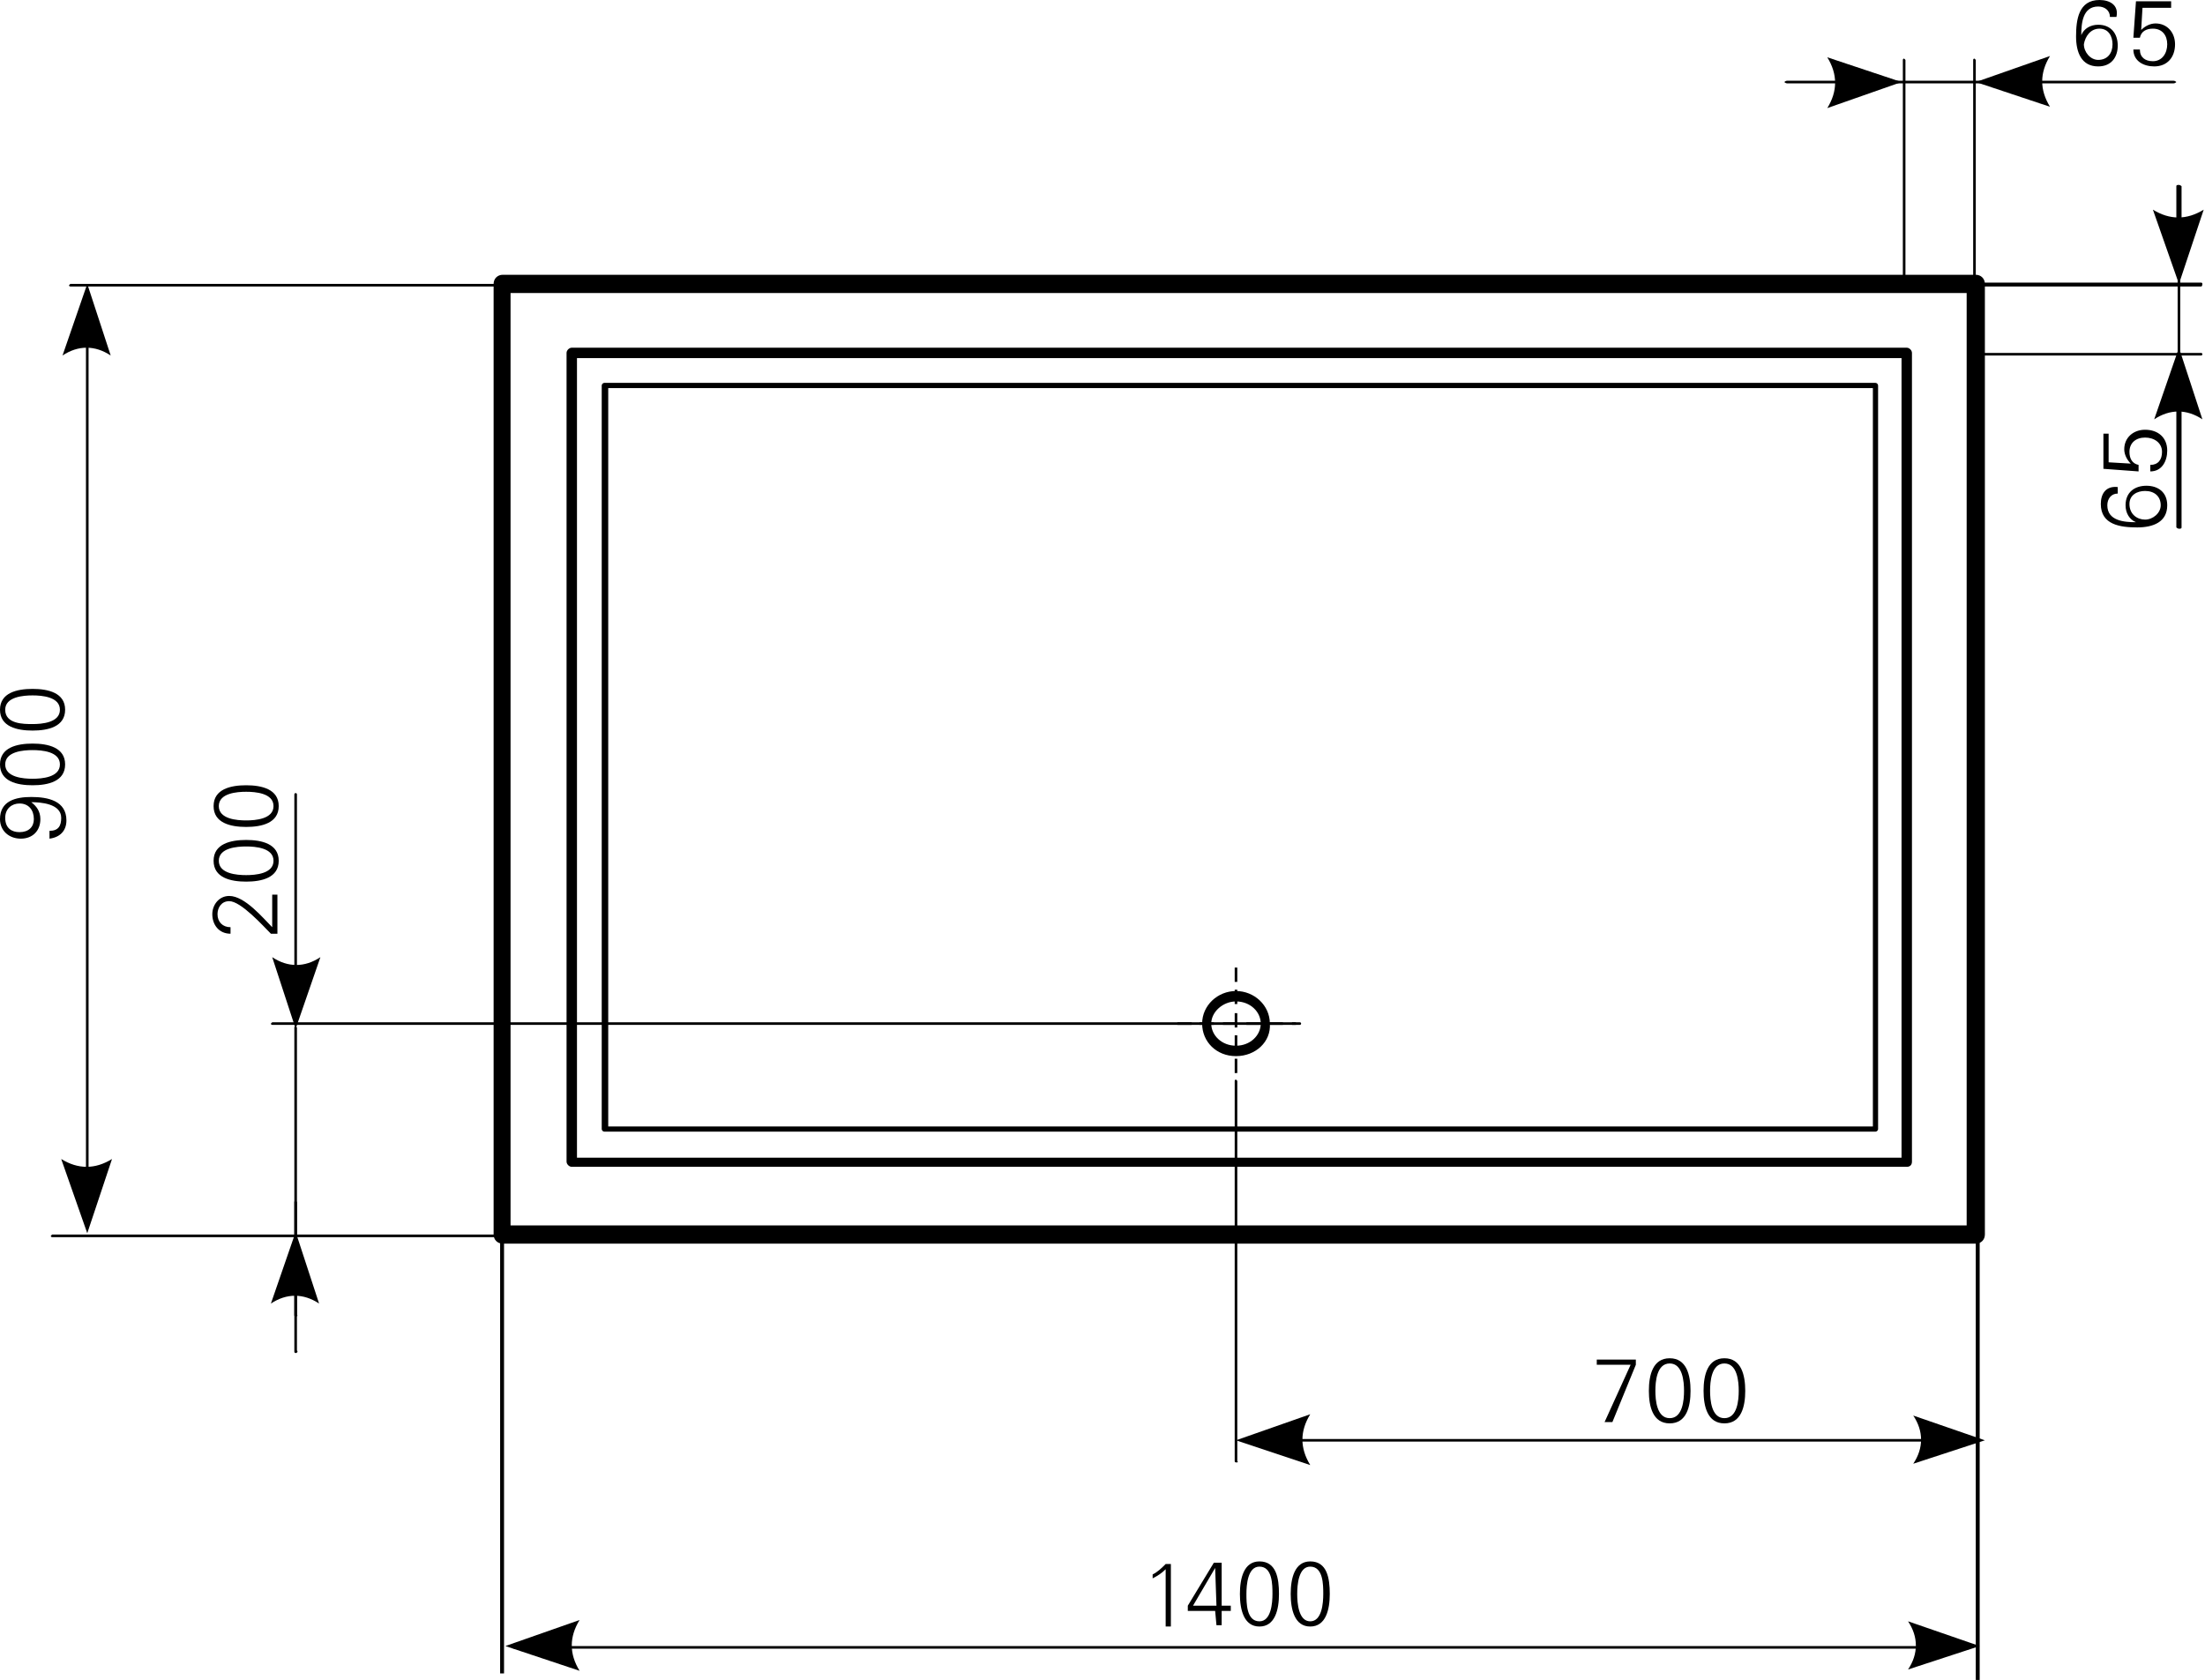<?xml version="1.0" encoding="utf-8"?>
<!-- Generator: Adobe Illustrator 23.0.1, SVG Export Plug-In . SVG Version: 6.00 Build 0)  -->
<svg version="1.1" id="Ebene_1" xmlns="http://www.w3.org/2000/svg" xmlns:xlink="http://www.w3.org/1999/xlink" x="0px" y="0px"
	 viewBox="0 0 169.3 129" style="enable-background:new 0 0 169.3 129;" xml:space="preserve">
<style type="text/css">
	.st0{fill-rule:evenodd;clip-rule:evenodd;}
</style>
<g>
	<path d="M151.7,95.5H38.6c-0.4,0-0.7-0.3-0.7-0.7v-73c0-0.4,0.3-0.7,0.7-0.7h113.1c0.4,0,0.7,0.3,0.7,0.7v73
		C152.4,95.2,152.1,95.5,151.7,95.5z M39.2,94.1H151V22.5H39.2V94.1z"/>
</g>
<g>
	<path d="M88.5,121.2c0.4-0.2,0.7-0.4,1-0.7l0,4.4h0.4l0-4.8h-0.4c-0.3,0.3-0.6,0.6-1,0.8V121.2L88.5,121.2z"/>
</g>
<g>
	<path d="M93.4,124.8h0.4l0-1.1h0.7v-0.4h-0.7l0-3.3h-0.6l-2,3.3l0,0.4h2.1L93.4,124.8L93.4,124.8z M93.4,123.3h-1.8l1.7-2.9h0
		L93.4,123.3L93.4,123.3z"/>
</g>
<g>
	<path d="M96.7,120.3c1,0,1,1.4,1,2.1c0,0.7-0.1,2.1-1,2.1c-1,0-1-1.4-1-2.1C95.7,121.7,95.8,120.3,96.7,120.3L96.7,120.3z
		 M96.7,119.9c-1.2,0-1.5,1.3-1.5,2.5c0,1.2,0.3,2.5,1.5,2.5c1.2,0,1.5-1.3,1.5-2.5C98.2,121.2,98,119.9,96.7,119.9L96.7,119.9z"/>
</g>
<g>
	<path d="M100.6,120.3c1,0,1,1.4,1,2.1c0,0.7-0.1,2.1-1,2.1s-1-1.4-1-2.1C99.6,121.7,99.7,120.3,100.6,120.3L100.6,120.3z
		 M100.6,119.9c-1.2,0-1.5,1.3-1.5,2.5c0,1.2,0.3,2.5,1.5,2.5c1.2,0,1.5-1.3,1.5-2.5C102.1,121.2,101.9,119.9,100.6,119.9
		L100.6,119.9z"/>
</g>
<g>
	<path d="M94.9,81.1c-1.5,0-2.6-1.1-2.6-2.5c0-1.4,1.2-2.5,2.6-2.5s2.6,1.1,2.6,2.5C97.6,80,96.4,81.1,94.9,81.1z M94.9,76.9
		c-1,0-1.9,0.8-1.9,1.7c0,0.9,0.8,1.7,1.9,1.7s1.9-0.8,1.9-1.7C96.8,77.7,96,76.9,94.9,76.9z"/>
</g>
<g>
	<path d="M95,82.4h-0.2v-1.1H95V82.4z M95,80.6h-0.2v-1.1H95V80.6z M95,78.9h-0.2v-0.2h-0.9v-0.2h0.9v-0.7H95V78.9z M99.5,78.7h-0.3
		v-0.2h0.3V78.7z M98.5,78.7h-1.1v-0.2h1.1V78.7z M96.8,78.7h-1.1v-0.2h1.1V78.7z M93.2,78.7h-1.1v-0.2h1.1V78.7z M91.5,78.7h-1.1
		v-0.2h1.1V78.7z M95,77.1h-0.2V76H95V77.1z M95,75.4h-0.2v-1.1H95V75.4z"/>
</g>
<g>
	<path d="M94.9,112.3c-0.1,0-0.1-0.1-0.1-0.1V83c0-0.1,0.1-0.1,0.1-0.1s0.1,0.1,0.1,0.1v29.2C95.1,112.3,95,112.3,94.9,112.3z
		 M44.6,95H4c-0.1,0-0.1-0.1-0.1-0.1s0.1-0.1,0.1-0.1h40.6c0.1,0,0.1,0.1,0.1,0.1S44.7,95,44.6,95z M99.8,78.7H20.9
		c-0.1,0-0.1-0.1-0.1-0.1s0.1-0.1,0.1-0.1h78.9c0.1,0,0.1,0.1,0.1,0.1S99.9,78.7,99.8,78.7z"/>
</g>
<g>
	<path d="M152,129h-0.3V91.4h0.3V129z M38.7,128.5h-0.3V92.7h0.3V128.5z"/>
</g>
<g>
	<path d="M151.2,126.6H39.5c-0.1,0-0.1-0.1-0.1-0.1s0.1-0.1,0.1-0.1h111.7c0.1,0,0.1,0.1,0.1,0.1S151.3,126.6,151.2,126.6z"/>
</g>
<g>
	<path class="st0" d="M38.8,126.4l5.7-2c-0.8,1.3-0.8,2.6,0,3.9L38.8,126.4L38.8,126.4z"/>
</g>
<g>
	<path class="st0" d="M152,126.4l-5.5-1.9c0.8,1.2,0.8,2.5,0,3.7L152,126.4L152,126.4z"/>
</g>
<g>
	<path d="M151.5,110.7H95.7c-0.1,0-0.1-0.1-0.1-0.1s0.1-0.1,0.1-0.1h55.9c0.1,0,0.1,0.1,0.1,0.1S151.6,110.7,151.5,110.7z"/>
</g>
<g>
	<path class="st0" d="M94.9,110.6l5.7-2c-0.8,1.3-0.8,2.6,0,3.9L94.9,110.6L94.9,110.6z"/>
</g>
<g>
	<path class="st0" d="M152.4,110.6l-5.5-1.9c0.8,1.2,0.8,2.5,0,3.7L152.4,110.6L152.4,110.6z"/>
</g>
<g>
	<path d="M146.4,89.6H43.9c-0.2,0-0.4-0.2-0.4-0.4V27.1c0-0.2,0.2-0.4,0.4-0.4h102.5c0.2,0,0.4,0.2,0.4,0.4v62.1
		C146.8,89.5,146.6,89.6,146.4,89.6z M44.3,88.9H146V27.5H44.3V88.9z"/>
</g>
<g>
	<path d="M144,86.9H46.4c-0.1,0-0.2-0.1-0.2-0.2V29.6c0-0.1,0.1-0.2,0.2-0.2H144c0.1,0,0.2,0.1,0.2,0.2v57.1
		C144.2,86.8,144.1,86.9,144,86.9z M46.7,86.5h97.1V29.8H46.7V86.5z"/>
</g>
<g>
	<path d="M21.3,68.7h-0.4v2.5c-0.7-0.7-2.1-2.4-3.3-2.4c-0.8,0-1.3,0.7-1.3,1.4c0,0.8,0.5,1.5,1.4,1.5v-0.5c-0.6,0-1-0.4-1-1
		c0-0.5,0.3-1,0.9-1c0.9,0,2.6,1.9,3.2,2.5h0.5V68.7L21.3,68.7z"/>
</g>
<g>
	<path d="M16.8,66.1c0-1,1.4-1.1,2.1-1.1c0.7,0,2.1,0.1,2.1,1.1s-1.4,1.1-2.1,1.1C18.2,67.2,16.8,67.1,16.8,66.1L16.8,66.1z
		 M16.4,66.1c0,1.3,1.3,1.6,2.5,1.6s2.5-0.3,2.5-1.6c0-1.3-1.3-1.6-2.5-1.6S16.4,64.8,16.4,66.1L16.4,66.1z"/>
</g>
<g>
	<path d="M16.8,61.9c0-1,1.4-1.1,2.1-1.1c0.7,0,2.1,0.1,2.1,1.1S19.6,63,18.9,63C18.2,63,16.8,62.9,16.8,61.9L16.8,61.9z M16.4,61.9
		c0,1.3,1.3,1.6,2.5,1.6s2.5-0.3,2.5-1.6s-1.3-1.6-2.5-1.6S16.4,60.6,16.4,61.9L16.4,61.9z"/>
</g>
<g>
	<polygon points="125.6,104.4 122.6,104.4 122.6,104.8 125.2,104.8 123.2,109.2 123.8,109.2 125.6,104.8 125.6,104.4 	"/>
</g>
<g>
	<path d="M128.2,104.7c1,0,1.1,1.4,1.1,2.1c0,0.7-0.1,2.1-1.1,2.1c-1,0-1.1-1.4-1.1-2.1C127.1,106.1,127.2,104.7,128.2,104.7
		L128.2,104.7z M128.2,104.3c-1.3,0-1.6,1.3-1.6,2.5s0.3,2.5,1.6,2.5c1.3,0,1.6-1.3,1.6-2.5S129.5,104.3,128.2,104.3L128.2,104.3z"
		/>
</g>
<g>
	<path d="M132.4,104.7c1,0,1.1,1.4,1.1,2.1c0,0.7-0.1,2.1-1.1,2.1c-1,0-1.1-1.4-1.1-2.1C131.3,106.1,131.4,104.7,132.4,104.7
		L132.4,104.7z M132.4,104.3c-1.3,0-1.6,1.3-1.6,2.5s0.3,2.5,1.6,2.5c1.3,0,1.6-1.3,1.6-2.5S133.7,104.3,132.4,104.3L132.4,104.3z"
		/>
</g>
<g>
	<path d="M22.7,97c-0.1,0-0.1-0.1-0.1-0.1V78.9c0-0.1,0.1-0.1,0.1-0.1s0.1,0.1,0.1,0.1v17.9C22.9,96.9,22.8,97,22.7,97z"/>
</g>
<g>
	<path d="M22.7,103.9c-0.1,0-0.1-0.1-0.1-0.1V92.3c0-0.1,0.1-0.1,0.1-0.1s0.1,0.1,0.1,0.1v11.4C22.9,103.8,22.8,103.9,22.7,103.9z"
		/>
</g>
<g>
	<path d="M22.7,78.3L22.7,78.3c-0.1,0-0.1-0.1-0.1-0.1l0-17.2c0-0.1,0.1-0.1,0.1-0.1l0,0c0.1,0,0.1,0.1,0.1,0.1l0,17.2
		C22.9,78.2,22.8,78.3,22.7,78.3z"/>
</g>
<g>
	<path class="st0" d="M22.7,79l1.9-5.5c-1.2,0.8-2.5,0.8-3.7,0L22.7,79L22.7,79z"/>
</g>
<g>
	<path d="M22.7,101.1c-0.1,0-0.1-0.1-0.1-0.1l0-5.5c0-0.1,0.1-0.1,0.1-0.1l0,0c0.1,0,0.1,0.1,0.1,0.1l0,5.5
		C22.9,101,22.8,101.1,22.7,101.1L22.7,101.1z"/>
</g>
<g>
	<path class="st0" d="M22.7,94.6l-1.9,5.5c1.2-0.8,2.5-0.8,3.7,0L22.7,94.6L22.7,94.6z"/>
</g>
<g>
	<path d="M167.3,28.7c-0.1,0-0.1-0.1-0.1-0.1V19c0-0.1,0.1-0.1,0.1-0.1s0.1,0.1,0.1,0.1v9.6C167.5,28.6,167.4,28.7,167.3,28.7z
		 M154.4,6.4h-9.6c-0.1,0-0.1-0.1-0.1-0.1s0.1-0.1,0.1-0.1h9.6c0.1,0,0.1,0.1,0.1,0.1S154.5,6.4,154.4,6.4z"/>
</g>
<g>
	<path d="M169,27.3h-17.2c-0.1,0-0.1-0.1-0.1-0.1s0.1-0.1,0.1-0.1H169c0.1,0,0.1,0.1,0.1,0.1S169.1,27.3,169,27.3z M151.6,26.1
		c-0.1,0-0.1-0.1-0.1-0.1v-4h-3.8c-0.1,0-0.1-0.1-0.1-0.1s0.1-0.1,0.1-0.1h3.8V4.6c0-0.1,0.1-0.1,0.1-0.1s0.1,0.1,0.1,0.1v17.1H169
		c0.1,0,0.1,0.1,0.1,0.1S169.1,22,169,22h-17.3v4C151.7,26.1,151.7,26.1,151.6,26.1z M146.2,22c-0.1,0-0.1-0.1-0.1-0.1V4.6
		c0-0.1,0.1-0.1,0.1-0.1s0.1,0.1,0.1,0.1v17.2C146.4,21.9,146.3,22,146.2,22z"/>
</g>
<g>
	<path d="M166.9,6.4h-14.5c-0.1,0-0.2-0.1-0.2-0.1s0.1-0.1,0.2-0.1h14.5c0.1,0,0.2,0.1,0.2,0.1S167,6.4,166.9,6.4z"/>
</g>
<g>
	<path class="st0" d="M151.7,6.3l5.7-2c-0.8,1.3-0.8,2.6,0,3.9L151.7,6.3L151.7,6.3z"/>
</g>
<g>
	<path d="M145.3,6.4h-8.1c-0.1,0-0.2-0.1-0.2-0.1s0.1-0.1,0.2-0.1h8.1c0.1,0,0.2,0.1,0.2,0.1S145.3,6.4,145.3,6.4z"/>
</g>
<g>
	<path class="st0" d="M146,6.3l-5.7,2c0.8-1.3,0.8-2.6,0-3.9L146,6.3L146,6.3z"/>
</g>
<g>
	<path d="M167.3,21.2c-0.1,0-0.2-0.1-0.2-0.1v-6.8c0-0.1,0.1-0.1,0.2-0.1s0.2,0.1,0.2,0.1V21C167.5,21.1,167.4,21.2,167.3,21.2z"/>
</g>
<g>
	<path class="st0" d="M167.3,21.8l-2-5.7c1.3,0.8,2.6,0.8,3.9,0L167.3,21.8L167.3,21.8z"/>
</g>
<g>
	<path d="M167.3,40.6c-0.1,0-0.2-0.1-0.2-0.1v-13c0-0.1,0.1-0.1,0.2-0.1s0.2,0.1,0.2,0.1v13C167.5,40.6,167.4,40.6,167.3,40.6z"/>
</g>
<g>
	<path class="st0" d="M167.3,26.7l-1.9,5.5c1.2-0.8,2.5-0.8,3.7,0L167.3,26.7L167.3,26.7z"/>
</g>
<g>
	<path d="M161.2,2.2c0.7,0,1,0.6,1,1.2c0,0.7-0.4,1.2-1.1,1.2c-0.6,0-1.1-0.6-1.1-1.2C160.1,2.8,160.5,2.2,161.2,2.2L161.2,2.2z
		 M161.2,0c-1.6,0-1.8,1.5-1.8,2.8c0,1.2,0.4,2.3,1.7,2.3c1,0,1.5-0.7,1.5-1.6c0-0.9-0.5-1.6-1.5-1.6c-0.6,0-1.1,0.3-1.3,0.8h0
		c0-0.9,0.1-2.2,1.3-2.2c0.5,0,0.9,0.3,0.9,0.8h0.5C162.7,0.4,162,0,161.2,0L161.2,0z"/>
</g>
<g>
	<path d="M163.8,2.9h0.5c0.1-0.5,0.5-0.7,1-0.7c0.7,0,1.1,0.5,1.1,1.2s-0.4,1.3-1.1,1.3c-0.6,0-1-0.3-1-0.9h-0.5
		c0,0.9,0.8,1.3,1.6,1.3c1,0,1.6-0.7,1.6-1.7c0-0.9-0.6-1.6-1.5-1.6c-0.4,0-0.8,0.2-1.1,0.5l0,0l0.1-1.7h2.2V0.1h-2.7L163.8,2.9
		L163.8,2.9z"/>
</g>
<g>
	<path d="M163.5,38.7c0-0.7,0.6-1,1.2-1c0.7,0,1.2,0.4,1.2,1.1c0,0.6-0.6,1.1-1.2,1.1C164.1,39.9,163.5,39.5,163.5,38.7L163.5,38.7z
		 M161.3,38.7c0,1.6,1.5,1.8,2.8,1.8c1.2,0,2.3-0.4,2.3-1.7c0-1-0.7-1.5-1.6-1.5c-0.9,0-1.6,0.5-1.6,1.5c0,0.6,0.3,1.1,0.8,1.3v0
		c-0.9,0-2.2-0.1-2.2-1.3c0-0.5,0.3-0.9,0.8-0.9v-0.5C161.7,37.3,161.3,37.9,161.3,38.7L161.3,38.7z"/>
</g>
<g>
	<path d="M164.2,36.2v-0.5c-0.5-0.1-0.7-0.5-0.7-1c0-0.7,0.5-1.1,1.2-1.1c0.7,0,1.3,0.4,1.3,1.1c0,0.6-0.3,1-0.9,1v0.5
		c0.9,0,1.3-0.8,1.3-1.6c0-1-0.7-1.6-1.7-1.6c-0.9,0-1.6,0.6-1.6,1.5c0,0.4,0.2,0.8,0.5,1.1l0,0l-1.7-0.1v-2.2h-0.4v2.7L164.2,36.2
		L164.2,36.2z"/>
</g>
<g>
	<path d="M40.1,22H5.4c-0.1,0-0.1-0.1-0.1-0.1s0.1-0.1,0.1-0.1h34.7c0.1,0,0.1,0.1,0.1,0.1S40.1,22,40.1,22z"/>
</g>
<g>
	<path d="M6.7,94.1c-0.1,0-0.1-0.1-0.1-0.1V22.7c0-0.1,0.1-0.1,0.1-0.1s0.1,0.1,0.1,0.1V94C6.8,94.1,6.7,94.1,6.7,94.1z"/>
</g>
<g>
	<path class="st0" d="M6.7,94.7l-2-5.7c1.3,0.8,2.6,0.8,3.9,0L6.7,94.7L6.7,94.7z"/>
</g>
<g>
	<path class="st0" d="M6.7,21.8l-1.9,5.5c1.2-0.8,2.5-0.8,3.7,0L6.7,21.8L6.7,21.8z"/>
</g>
<g>
	<path d="M0.4,62.8c0-0.7,0.5-1.1,1.1-1.1c0.7,0,1.1,0.5,1.1,1.2c0,0.6-0.4,1-1.1,1C0.9,63.9,0.4,63.6,0.4,62.8L0.4,62.8z M3.8,64.4
		c0.8-0.1,1.3-0.6,1.3-1.4c0-1.5-1.4-1.8-2.7-1.8c-1.2,0-2.4,0.3-2.4,1.7c0,0.9,0.7,1.5,1.6,1.5c0.9,0,1.5-0.6,1.5-1.5
		c0-0.6-0.3-1-0.7-1.3v0c0.7,0,2.3,0.1,2.3,1.2c0,0.6-0.2,1-0.9,1V64.4L3.8,64.4z"/>
</g>
<g>
	<path d="M0.4,58.7c0-1,1.4-1.1,2.1-1.1c0.7,0,2.1,0.1,2.1,1.1c0,1-1.4,1.1-2.1,1.1C1.8,59.8,0.4,59.7,0.4,58.7L0.4,58.7z M0,58.7
		c0,1.3,1.3,1.6,2.5,1.6s2.5-0.3,2.5-1.6s-1.3-1.6-2.5-1.6S0,57.4,0,58.7L0,58.7z"/>
</g>
<g>
	<path d="M0.4,54.5c0-1,1.4-1.1,2.1-1.1c0.7,0,2.1,0.1,2.1,1.1c0,1-1.4,1.1-2.1,1.1C1.8,55.6,0.4,55.6,0.4,54.5L0.4,54.5z M0,54.5
		c0,1.3,1.3,1.6,2.5,1.6s2.5-0.3,2.5-1.6s-1.3-1.6-2.5-1.6S0,53.2,0,54.5L0,54.5z"/>
</g>
</svg>
